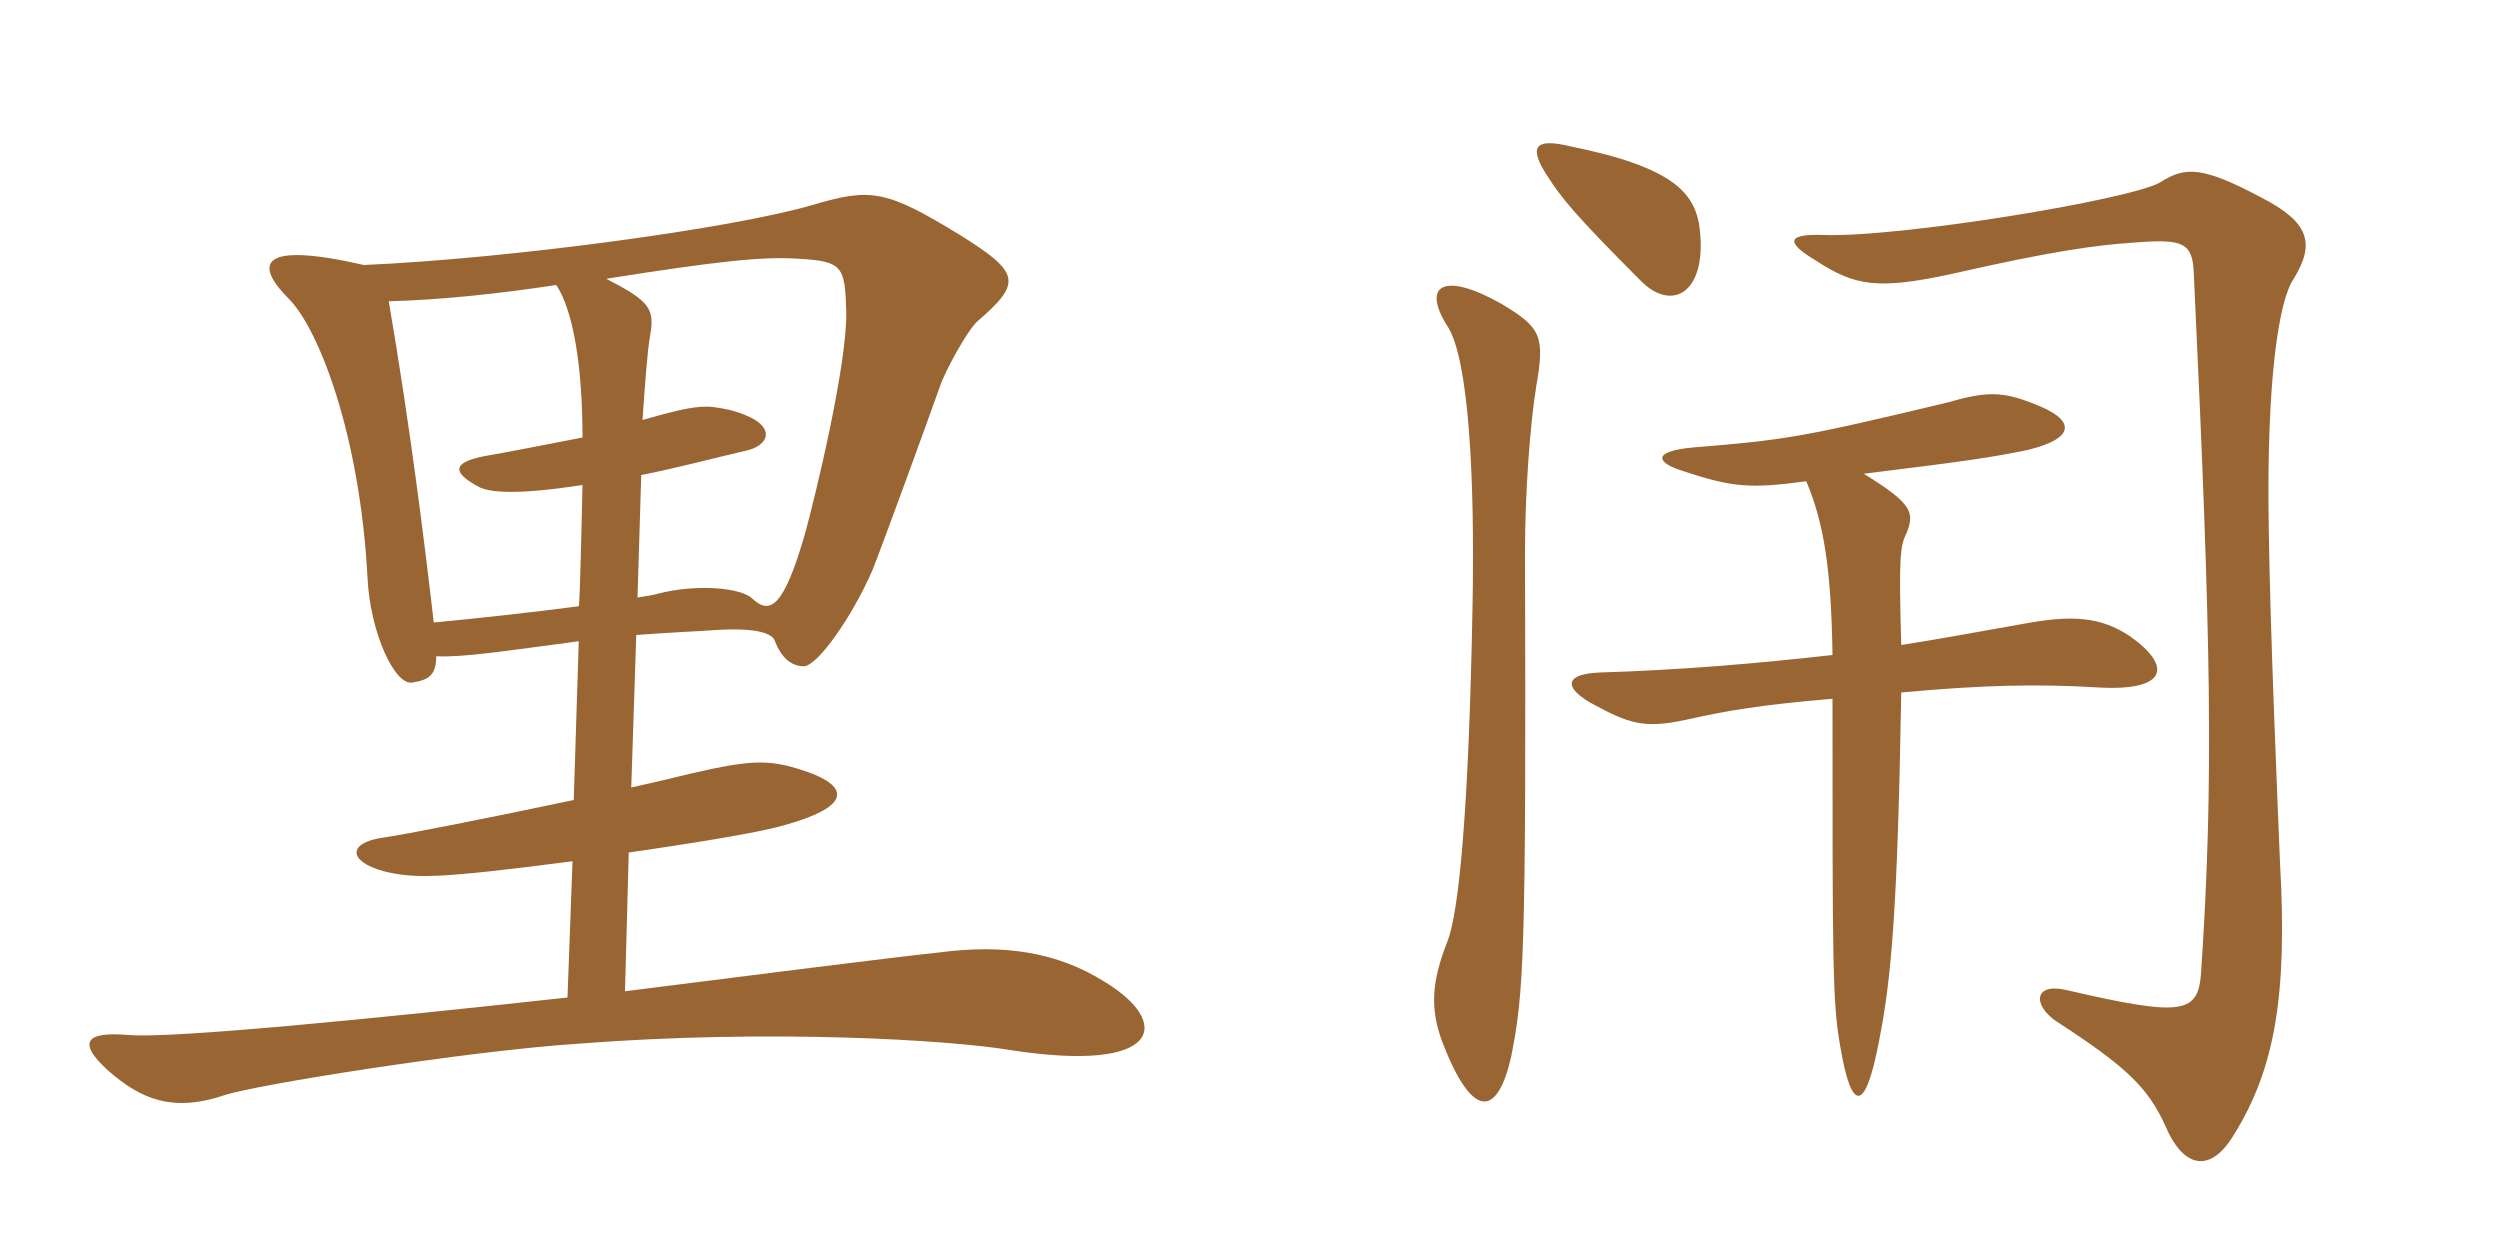<svg xmlns="http://www.w3.org/2000/svg" xmlns:xlink="http://www.w3.org/1999/xlink" width="300" height="150"><path fill="#996633" padding="10" d="M132.45 117.75C126.90 114.30 120.60 113.25 112.65 114.30C106.95 114.90 91.65 116.85 75 118.95L75.45 102.30C85.80 100.80 91.65 99.75 94.20 99C101.70 96.90 102 94.65 97.50 92.85C92.55 91.05 90.60 91.05 82.80 92.85C81 93.30 78.45 93.90 75.75 94.50L76.35 76.20C80.10 75.90 84 75.75 85.95 75.60C91.05 75.30 92.70 76.05 93 76.95C93.75 78.90 94.95 79.95 96.45 79.95C98.10 79.95 102.30 73.95 104.70 68.40C105.90 65.40 111.15 51 112.80 46.35C113.40 44.55 116.10 39.60 117.30 38.55C122.70 33.90 122.40 32.70 115.20 28.20C106.35 22.80 104.55 22.50 97.50 24.60C87.75 27.45 60.90 31.05 43.65 31.80C30.60 28.80 30.75 31.95 34.65 35.85C38.25 39.45 43.20 52.20 44.10 69.30C44.40 75.90 47.40 82.35 49.50 81.90C51.45 81.60 52.35 81 52.35 78.75C55.65 78.90 60.30 78.15 69.45 76.95L68.85 96C58.95 98.10 48.30 100.20 46.05 100.50C41.70 101.10 41.70 103.35 46.05 104.55C49.80 105.45 52.50 105.45 68.70 103.35L68.10 119.70C44.85 122.25 20.55 124.65 15.45 124.20C10.20 123.75 9.30 125.10 12.90 128.40C16.95 132 20.85 133.50 27 131.40C30.60 130.20 55.80 126.15 69.30 125.25C92.40 123.45 114 124.80 121.20 126C139.50 128.85 140.70 122.70 132.45 117.75ZM101.55 37.35C101.70 43.65 97.80 59.70 96.60 64.05C94.05 72.90 92.40 73.80 90.30 71.85C88.95 70.50 83.55 70.05 78.90 71.25C78.45 71.40 77.55 71.55 76.50 71.70L76.95 57C80.85 56.25 85.35 55.05 89.85 54C92.55 53.25 93.30 50.70 87.60 49.20C84.75 48.60 83.85 48.45 77.10 50.40C77.40 46.05 77.70 42 78 40.35C78.60 37.05 78 36.15 72.75 33.45C86.10 31.35 91.50 30.75 95.85 31.05C101.10 31.35 101.40 31.95 101.55 37.35ZM69.90 58.20C69.90 58.20 69.60 72.75 69.45 72.75C63.75 73.50 56.85 74.25 52.05 74.70C51 65.55 49.20 51 46.65 36.15C52.80 36 59.85 35.25 66.75 34.20C68.85 37.35 69.90 44.25 69.90 52.50C66 53.25 60.75 54.30 58.05 54.75C54.30 55.50 54.15 56.70 57.60 58.50C58.95 59.10 62.10 59.40 69.90 58.20ZM228.15 77.40C227.85 67.05 228 65.55 228.75 64.05C229.80 61.50 229.50 60.45 223.65 56.85C235.80 55.35 238.95 54.90 243.30 54C249.45 52.50 248.85 50.25 244.05 48.45C240.30 46.95 238.35 46.95 233.70 48.30C216.15 52.50 214.20 52.80 203.10 53.70C198.30 54.15 198.60 55.50 202.05 56.55C207.90 58.50 210.15 58.65 216.75 57.75C218.85 62.70 219.75 68.25 219.90 78.60C210.60 79.65 201.60 80.40 192 80.70C187.95 80.85 187.50 82.35 190.80 84.30C195.45 86.85 197.25 87.45 202.20 86.40C207.60 85.20 211.20 84.60 219.90 83.85C219.90 115.95 219.90 120.15 220.80 125.40C222.15 133.50 223.80 133.65 225.45 125.10C226.95 117.60 227.70 109.50 228.15 83.10C237.75 82.20 244.65 82.05 251.85 82.50C260.10 82.95 260.70 79.95 255.60 76.35C252 73.95 248.55 73.80 242.85 74.85C237.75 75.75 232.95 76.65 228.15 77.40ZM184.35 46.35C185.40 40.35 184.95 39.30 180.15 36.45C173.25 32.55 170.55 34.20 173.70 39.15C176.25 43.05 177 57.30 176.70 72.90C176.25 97.50 175.05 109.50 173.70 112.95C171.75 117.90 171.60 121.05 173.10 125.10C176.70 134.40 179.70 134.10 181.35 126.75C182.85 119.10 183.15 115.05 183 66.30C183 59.10 183.60 51 184.35 46.35ZM273.60 103.50C273.30 96.15 272.40 75.15 272.25 63.30C271.95 45.75 273.45 36 275.25 33.45C277.80 29.25 277.20 26.70 271.35 23.70C264.30 19.95 262.20 19.95 259.20 21.90C255.45 24 228 28.50 218.85 28.20C214.65 28.05 214.05 28.95 217.80 31.20C222.60 34.35 225.30 34.80 234.30 32.85C246.15 30.15 251.55 29.40 256.20 29.10C261.90 28.65 263.10 29.10 263.25 32.70C265.35 77.25 265.65 93.75 264.15 116.40C263.85 121.65 262.20 122.10 247.95 118.80C244.05 117.90 243.90 120.60 246.75 122.55C255.30 128.10 257.70 130.50 259.80 135C262.05 140.40 265.35 140.70 268.05 136.20C273 128.25 274.50 119.40 273.60 103.50ZM204 27.75C203.55 23.25 201 20.10 188.40 17.55C184.05 16.50 183.45 17.70 185.70 21.15C187.35 23.70 188.85 25.65 196.80 33.60C200.55 37.50 204.75 35.25 204 27.75Z"/></svg>